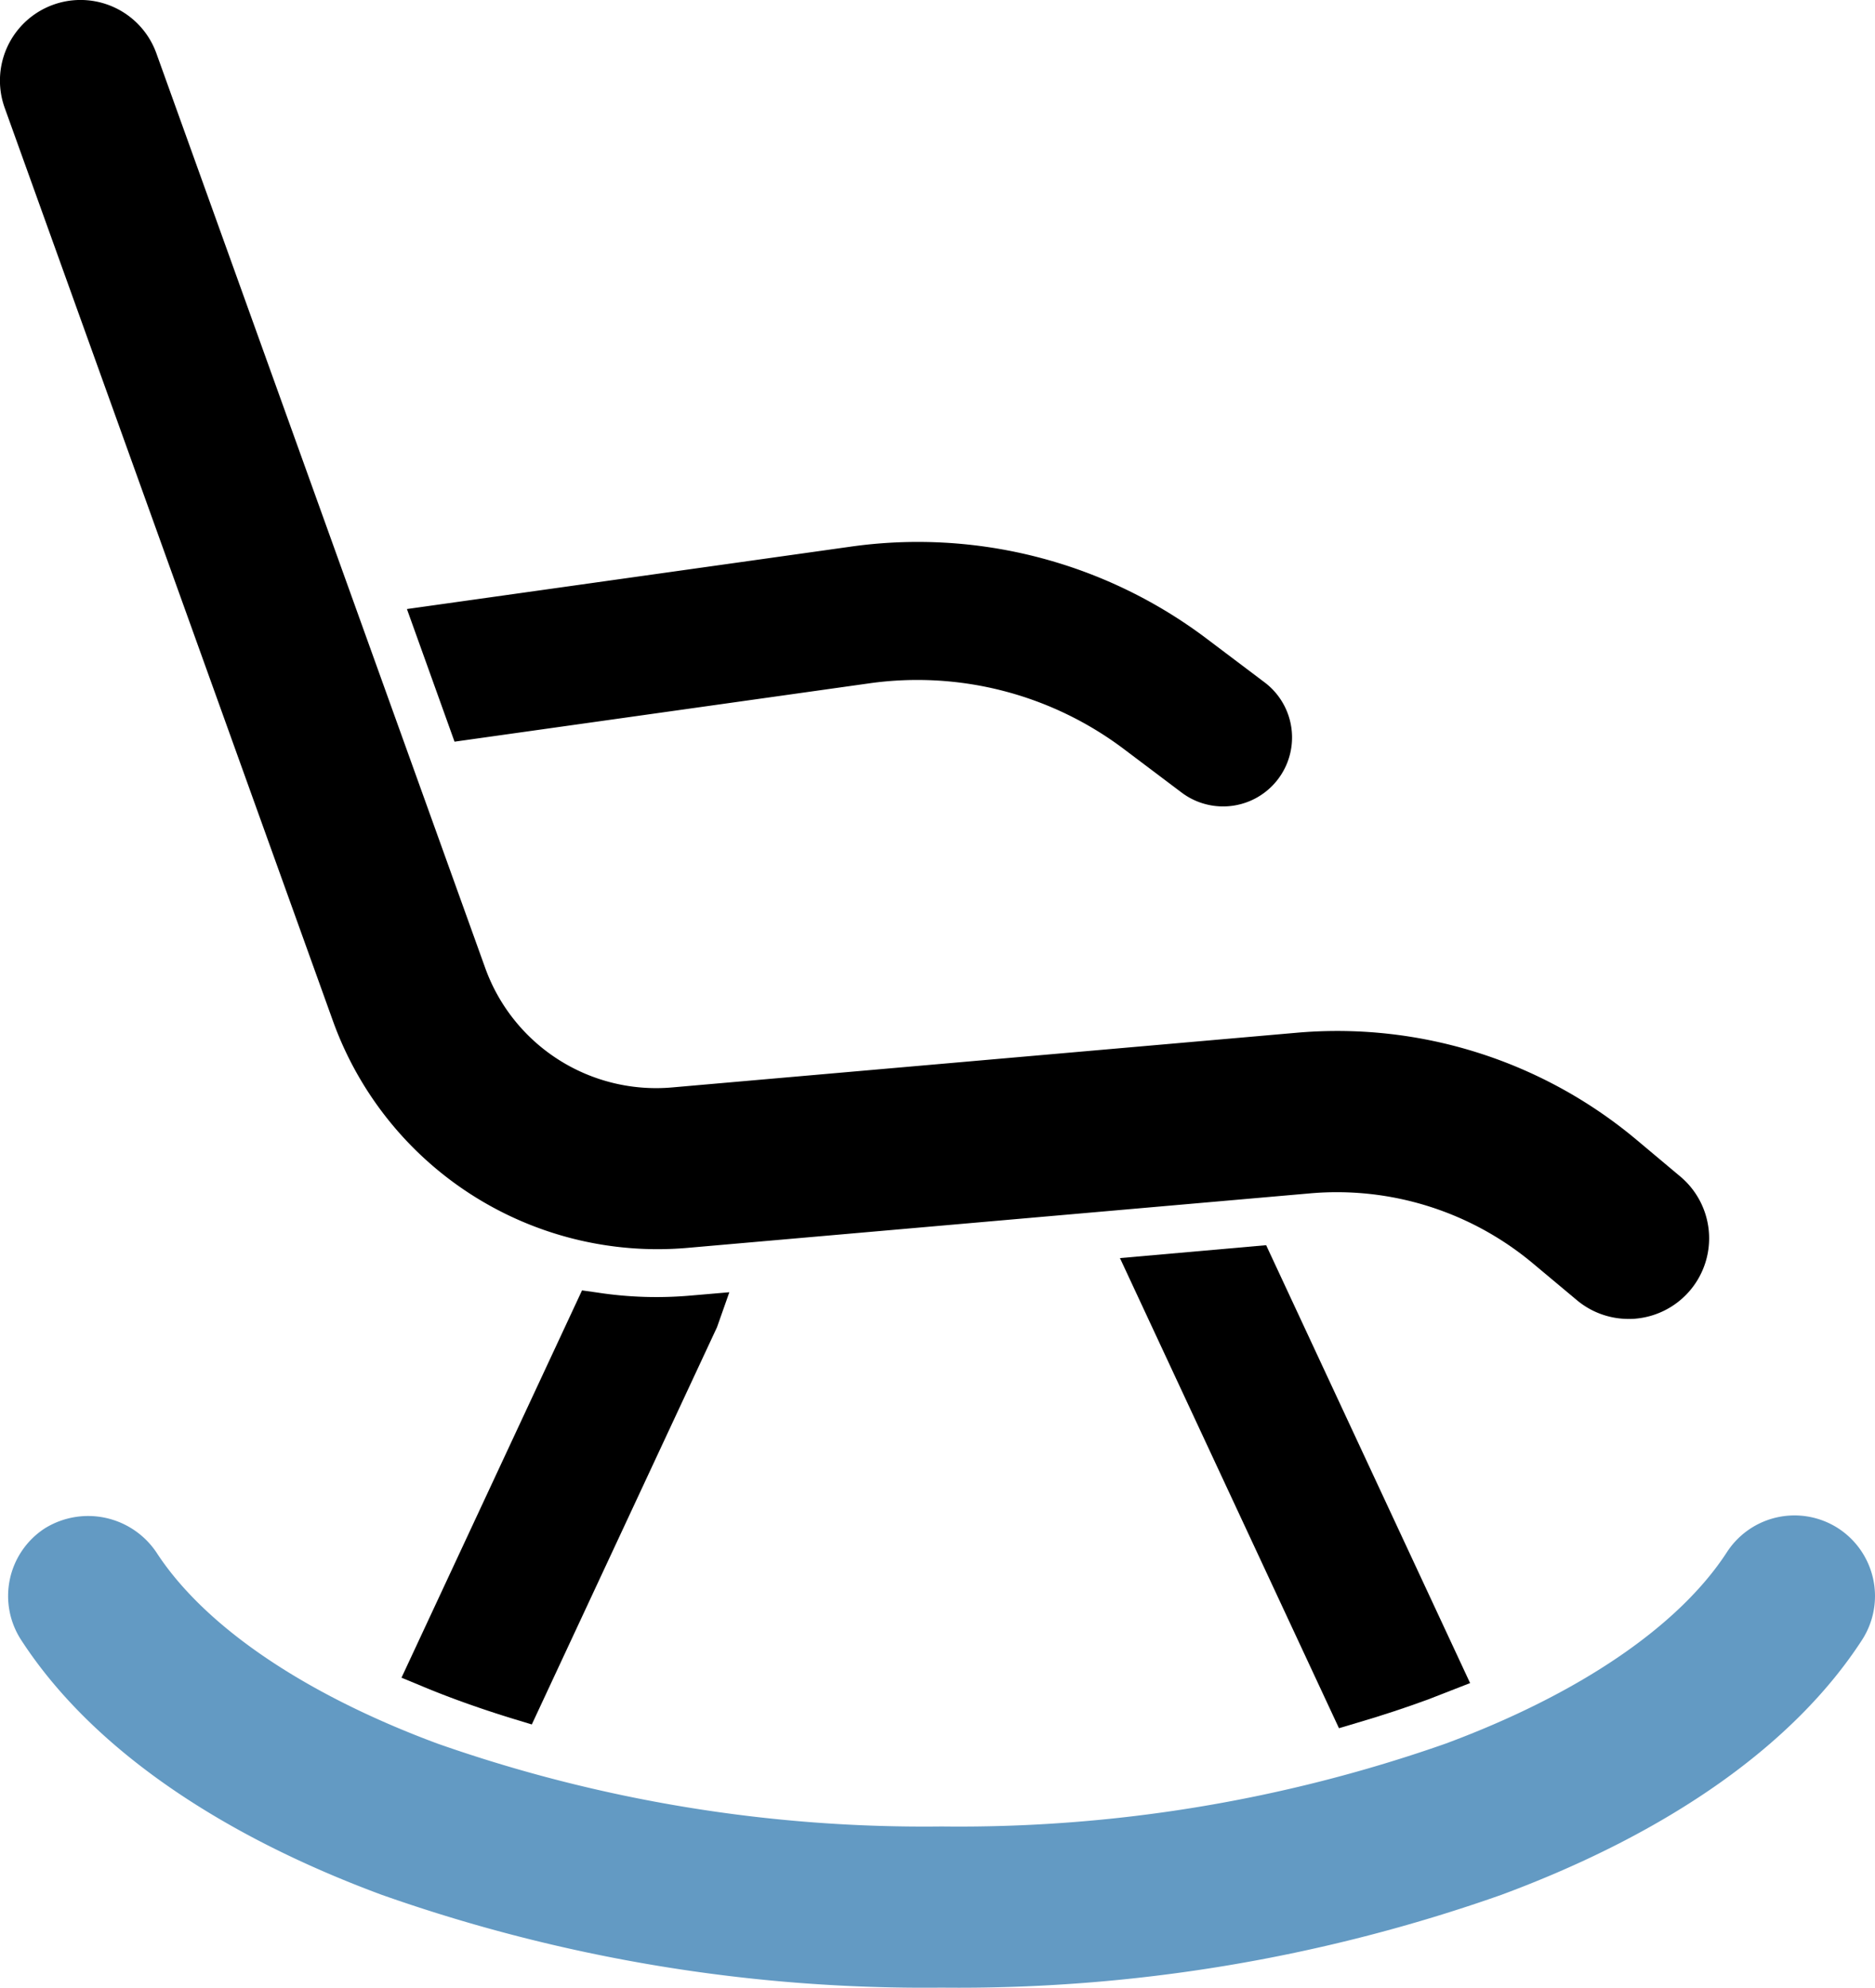 <svg xmlns="http://www.w3.org/2000/svg" width="79.788" height="84.56" viewBox="0 0 79.788 84.56">
  <g id="Group_1761" data-name="Group 1761" transform="translate(0 -29.623)">
    <g id="Group_1762" data-name="Group 1762" transform="translate(0 29.623)">
      <path id="Path_1721" data-name="Path 1721" d="M69.679,78l9.32,20,.791-.235c1.04-.306,2.055-.639,3.031-1l1.758-.685L75.9,77.451Z" transform="translate(-22.021 -24.477)"/>
      <path id="Path_1722" data-name="Path 1722" d="M44.98,39.728a14.612,14.612,0,0,1,10.874,2.814l2.429,1.83a2.934,2.934,0,0,0,3.532-4.687l-2.431-1.833a20.407,20.407,0,0,0-15.222-3.935L25.318,36.565l2.026,5.643Z" transform="translate(-8.002 -10.655)"/>
      <path id="Path_1723" data-name="Path 1723" d="M29.2,53.093l26.525-2.322a13.009,13.009,0,0,1,9.54,3.006L67.1,55.311a3.419,3.419,0,0,0,2.207.8c.1,0,.2,0,.3-.012a3.431,3.431,0,0,0,1.9-6.043l-1.828-1.533A19.83,19.83,0,0,0,55.134,43.94L28.606,46.262a7.73,7.73,0,0,1-7.965-5.1L6.654,2.268A3.428,3.428,0,0,0,.2,4.588l13.987,38.9A14.679,14.679,0,0,0,29.2,53.093" transform="translate(0 0)"/>
      <path id="Path_1724" data-name="Path 1724" d="M33.371,80.36l-.709-.1L24.98,96.737l.923.382q.646.27,1.322.52,1.219.452,2.5.844l.8.244,7.881-16.9.525-1.488-1.654.142a16.6,16.6,0,0,1-3.905-.12" transform="translate(-7.895 -25.363)"/>
      <path id="Path_1725" data-name="Path 1725" d="M78.385,94.811h0a3.429,3.429,0,0,0-4.739,1.012c-2.04,3.146-6.292,6.04-11.975,8.147a62.5,62.5,0,0,1-21.445,3.523,62.5,62.5,0,0,1-21.444-3.523c-5.682-2.107-9.935-5-11.974-8.147a3.5,3.5,0,0,0-4.743-1.012,3.432,3.432,0,0,0-1.01,4.742c2.879,4.442,8.185,8.193,15.342,10.846a69.419,69.419,0,0,0,23.829,3.951A69.417,69.417,0,0,0,64.053,110.4c7.159-2.654,12.465-6.4,15.345-10.846a3.436,3.436,0,0,0-1.012-4.742" transform="translate(-0.159 -29.79)" fill="#639ac3"/>
    </g>
  </g>
</svg>
